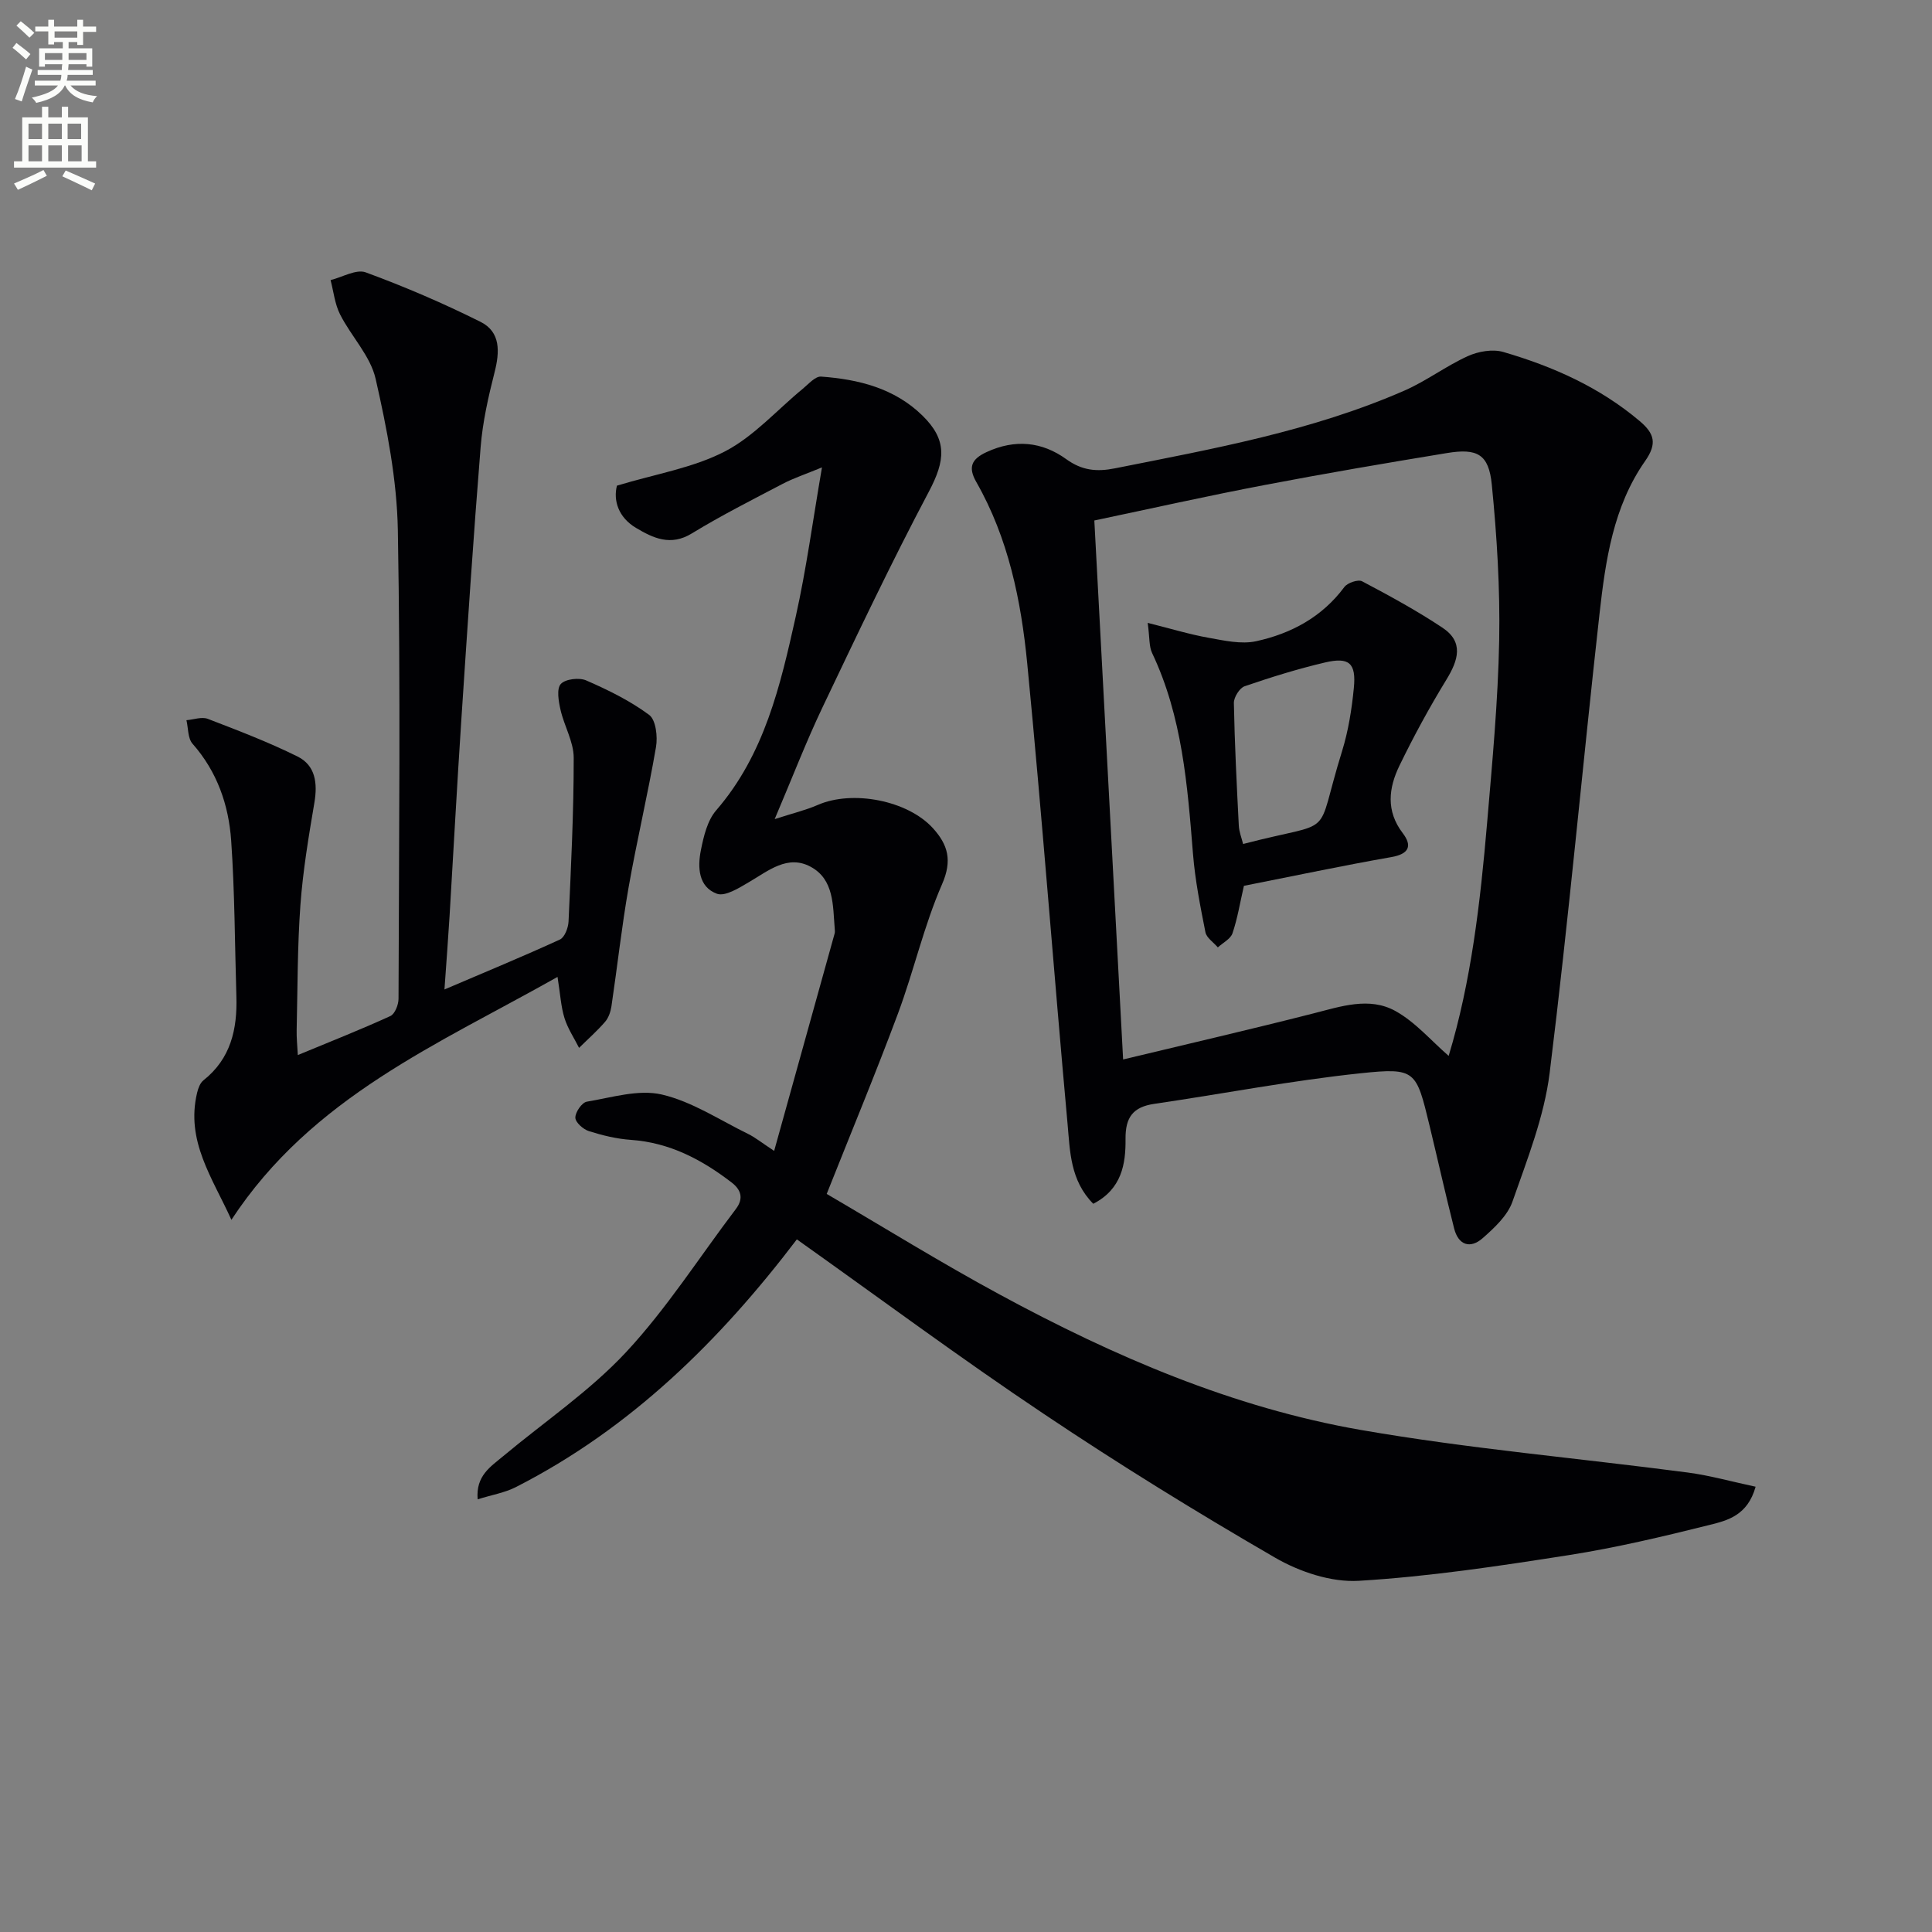 <svg enable-background="new 0 0 400 400" viewBox="0 0 400 400" xmlns="http://www.w3.org/2000/svg"><rect x="0" y="0" width="400" height="400" fill="#808080" stroke="none"/><path d="m2.6 9.9.8-1c.9.7 1.9 1.4 2.9 2.3l-.9 1.1c-1.1-1-2-1.8-2.8-2.4zm.5 10.6c.9-2.1 1.6-4.3 2.3-6.7.4.2.8.4 1.3.6-.7 2.1-1.5 4.3-2.2 6.6zm.3-15.2.9-.9c1 .8 2 1.6 2.8 2.4l-1 1c-.9-.9-1.8-1.7-2.7-2.5zm12.6-1.2h1.2v1.4h2.7v1.1h-2.7v2.7h-1.2v-.6h-1.8v1.3h4.9v3.8h-1.2v-.5h-3.7c0 .4-.1.9-.1 1.2h5.1v1h-5.2c0 .5-.1.9-.2 1.2h6v1h-5.2c1.1 1.3 2.9 2 5.5 2.2-.4.4-.7.8-.9 1.3-2.9-.5-4.8-1.6-5.7-3.5h-.1c-.8 1.7-2.7 2.9-5.9 3.6-.2-.4-.6-.8-.9-1.1 2.8-.6 4.6-1.4 5.4-2.5h-4.8v-1h5.3c.1-.3.2-.7.2-1.2h-4.9v-1h5c0-.4 0-.8.1-1.2h-3.6v.5h-1.2v-3.8h4.9v-1.3h-1.8v.5h-1.2v-2.7h-2.7v-1h2.7v-1.4h1.2v1.4h4.8zm-6.7 8.3h3.6c0-.4 0-.9 0-1.4h-3.6zm1.9-4.6h4.8v-1.3h-4.7v1.3zm6.7 3.2h-3.7v1.4h3.7z" fill="#fbfcfa"/><path d="m8.7 22.1h1.3v2.2h2.8v-2.2h1.3v2.2h4.1v9.1h1.7v1.3h-17v-1.3h1.7v-9.1h4.1zm.3 13.1.7 1.2c-1.8.9-3.8 1.9-6 2.9-.2-.4-.5-.8-.8-1.3 2.3-1 4.4-1.9 6.1-2.8zm-3.1-6.4h2.8v-3.2h-2.8zm0 4.6h2.8v-3.3h-2.8zm4.1-4.6h2.8v-3.2h-2.8zm0 4.6h2.8v-3.3h-2.8zm3.6 1.9c2.1.9 4.1 1.8 6.1 2.7l-.7 1.4c-2.2-1.1-4.2-2-6.1-2.9zm3.2-9.7h-2.8v3.2h2.8zm-2.7 7.8h2.8v-3.3h-2.8z" fill="#fbfcfa"/><g fill="#010104"><path d="m164.98 256.6c-15.92 20.94-34.4 39.17-58.18 51.29-2.27 1.16-4.91 1.59-7.91 2.53-.41-4.9 2.71-6.77 5.27-8.92 8.54-7.14 17.93-13.47 25.46-21.55 8.44-9.06 15.19-19.7 22.72-29.62 1.7-2.24 1.06-4.03-.88-5.52-6.16-4.73-12.82-8.25-20.81-8.81-2.94-.2-5.9-.92-8.72-1.81-1.18-.37-2.8-1.81-2.81-2.79-.02-1.14 1.36-3.14 2.38-3.31 5.16-.86 10.7-2.6 15.52-1.48 6.25 1.45 11.96 5.27 17.85 8.15 1.46.71 2.75 1.77 5.41 3.52 4.31-15.48 8.42-30.24 12.52-45 .09-.31.05-.67.02-1-.39-4.79-.11-10.19-4.97-12.82-4.78-2.59-8.78.84-12.81 3.19-2.05 1.2-4.91 3.01-6.61 2.39-3.86-1.42-4.02-5.5-3.32-9.01.57-2.87 1.34-6.15 3.17-8.26 10.02-11.58 13.29-25.87 16.47-40.12 2.19-9.8 3.52-19.79 5.43-30.88-3.44 1.42-5.9 2.23-8.15 3.41-6.33 3.32-12.72 6.55-18.81 10.27-4.38 2.68-8 .95-11.53-1.15-3.69-2.19-4.74-5.72-3.96-8.75 7.99-2.42 15.72-3.66 22.32-7.07 6.02-3.11 10.8-8.59 16.16-12.99 1.19-.98 2.59-2.61 3.79-2.52 7.74.56 15.16 2.4 20.94 8.03 5.25 5.11 4.78 9.35 1.36 15.81-7.76 14.66-14.88 29.67-22.02 44.66-3.4 7.14-6.24 14.54-9.89 23.12 3.76-1.22 6.44-1.85 8.93-2.94 7.2-3.14 18.64-.94 23.87 4.86 3.06 3.4 4.01 6.61 1.86 11.54-3.76 8.61-5.84 17.94-9.13 26.78-4.57 12.27-9.6 24.37-14.76 37.36 11.7 6.84 23.57 14.2 35.82 20.83 23.61 12.79 48.25 23.42 74.79 28.04 22.38 3.89 45.1 5.84 67.65 8.81 4.61.61 9.13 1.89 14.06 2.94-1.65 5.95-5.84 6.99-9.49 7.9-9.65 2.41-19.37 4.72-29.19 6.26-14.43 2.26-28.93 4.45-43.48 5.32-5.71.34-12.27-1.86-17.34-4.8-16.24-9.4-32.24-19.28-47.83-29.73-17.25-11.53-33.93-23.92-51.17-36.16z"/><path d="m226.35 249.23c-4.79-4.83-4.81-10.89-5.32-16.51-2.89-31.77-5.26-63.58-8.35-95.33-1.27-13.04-3.9-25.96-10.55-37.6-1.75-3.07-.99-4.75 2.13-6.19 5.86-2.72 11.47-2.17 16.49 1.46 3.28 2.37 6.32 2.66 10.11 1.9 20.34-4.05 40.78-7.72 59.93-16.1 4.54-1.99 8.59-5.08 13.11-7.13 2.16-.98 5.13-1.5 7.33-.86 10.27 2.99 19.95 7.29 28.25 14.31 3.05 2.58 3.66 4.66 1.12 8.28-6.6 9.42-8.2 20.59-9.44 31.64-3.54 31.67-6.4 63.42-10.32 95.03-1.13 9.07-4.65 17.92-7.7 26.65-1.02 2.91-3.74 5.43-6.17 7.57-2.57 2.26-5.03 1.46-5.91-2.02-1.79-7.07-3.38-14.2-5.09-21.29-2.76-11.38-2.84-12.03-14.19-10.84-14.33 1.5-28.52 4.25-42.79 6.34-4.4.64-6.01 2.76-5.96 7.3.05 5.14-.78 10.35-6.68 13.39zm.22-141.47c1.99 37.17 3.95 73.95 5.96 111.59 13.35-3.21 26.4-6.22 39.38-9.53 5.7-1.45 11.57-3.48 16.96-.52 4.13 2.27 7.39 6.13 11.06 9.31 4.65-15.31 6.55-31.75 7.96-48.24 1.07-12.57 2.26-25.17 2.5-37.77.2-10.75-.47-21.57-1.53-32.28-.62-6.28-2.99-7.56-9.29-6.52-12.59 2.07-25.17 4.21-37.7 6.61-11.85 2.25-23.63 4.9-35.3 7.35z"/><path d="m115.43 202.26c-24.71 13.95-50.82 24.83-67.52 50.29-3.94-8.71-9.49-16.32-7.1-26.31.22-.92.62-2.03 1.31-2.57 5.67-4.49 7.03-10.6 6.82-17.37-.33-10.77-.33-21.56-1.08-32.3-.52-7.36-2.91-14.26-8-20.02-.99-1.12-.87-3.22-1.26-4.87 1.48-.12 3.17-.76 4.42-.28 6.27 2.41 12.58 4.82 18.59 7.8 3.72 1.85 4.16 5.55 3.48 9.56-1.19 7.02-2.37 14.07-2.89 21.15-.63 8.62-.58 17.28-.78 25.93-.04 1.6.14 3.21.24 5.17 6.73-2.79 13.02-5.27 19.16-8.08.94-.43 1.69-2.35 1.69-3.58.09-32.33.44-64.67-.14-96.99-.19-10.49-2.26-21.07-4.6-31.36-1.08-4.75-5.06-8.79-7.36-13.33-1.09-2.15-1.34-4.72-1.97-7.11 2.45-.6 5.31-2.32 7.28-1.6 8.09 2.97 16.04 6.39 23.76 10.24 4.21 2.1 3.99 6.23 2.91 10.47-1.29 5.07-2.46 10.26-2.88 15.46-1.51 18.72-2.74 37.47-3.98 56.22-.9 13.61-1.63 27.23-2.45 40.84-.28 4.62-.64 9.24-1.06 15.24 8.56-3.66 16.3-6.85 23.9-10.34.98-.45 1.73-2.42 1.79-3.72.51-11.3 1.08-22.61 1.07-33.91 0-3.31-1.97-6.57-2.73-9.93-.4-1.76-.85-4.32.05-5.34.93-1.04 3.8-1.38 5.26-.75 4.54 1.98 9.09 4.21 13.04 7.14 1.39 1.03 1.79 4.5 1.42 6.64-1.67 9.74-3.97 19.37-5.68 29.1-1.43 8.16-2.33 16.41-3.55 24.61-.17 1.11-.59 2.36-1.31 3.19-1.66 1.92-3.58 3.61-5.39 5.4-1.03-2.05-2.35-4.01-3.02-6.17-.73-2.35-.86-4.89-1.44-8.52z"/><path d="m257.54 183.4c-.8 3.46-1.32 6.74-2.37 9.83-.4 1.18-1.99 1.96-3.03 2.92-.89-1.05-2.34-1.98-2.57-3.15-1.06-5.35-2.13-10.74-2.57-16.17-1.15-14.24-2.21-28.44-8.47-41.63-.65-1.37-.49-3.13-.91-6.24 4.81 1.2 8.65 2.38 12.58 3.08 3.24.58 6.76 1.39 9.86.72 7.26-1.58 13.66-5.01 18.28-11.23.65-.87 2.85-1.62 3.67-1.18 5.66 2.99 11.32 6.07 16.64 9.61 4.45 2.96 3.28 6.72.82 10.74-3.53 5.77-6.78 11.74-9.73 17.82-2.23 4.6-2.84 9.36.68 13.97 2 2.62 1.34 4.31-2.35 4.96-10.11 1.77-20.15 3.9-30.53 5.95zm-.17-8.66c19.81-5.18 14.63-.37 20.48-19.19 1.31-4.23 2.02-8.71 2.45-13.13.5-5.12-.96-6.43-5.93-5.27-5.64 1.32-11.2 3.05-16.68 4.93-1.05.36-2.25 2.29-2.23 3.47.16 8.46.59 16.92 1.02 25.37.06 1.29.58 2.55.89 3.82z"/></g></svg>